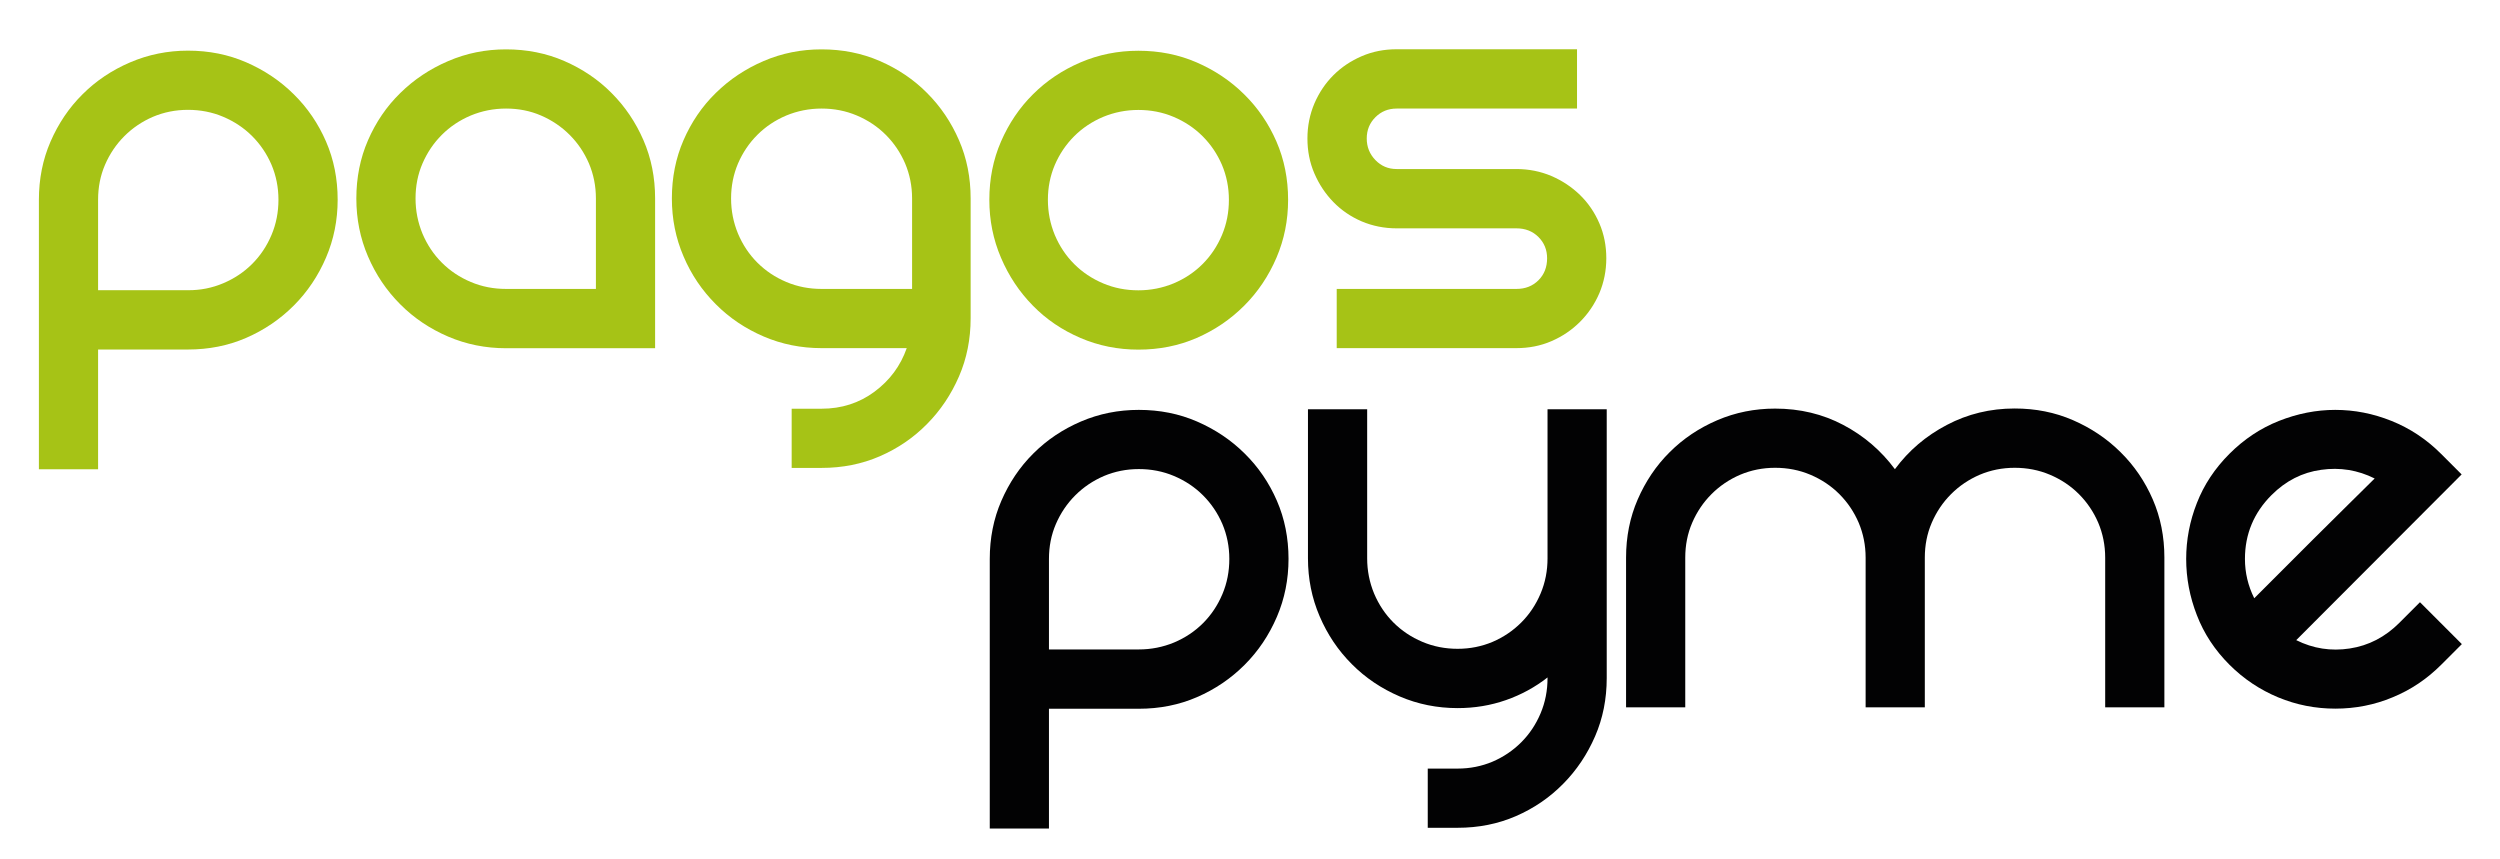 <svg xmlns="http://www.w3.org/2000/svg" xmlns:xlink="http://www.w3.org/1999/xlink" id="Capa_1" x="0px" y="0px" viewBox="0 0 2339.7 803.5" style="enable-background:new 0 0 2339.7 803.5;" xml:space="preserve"><style type="text/css">	.st0{fill:#A6C316;}	.st1{fill:#020203;}</style><g>	<path class="st0" d="M175.9,47.4c19.5,0,37.7,3.6,54.5,10.9c16.8,7.3,31.7,17.2,44.5,29.9c12.9,12.7,22.9,27.4,30.2,44.2  c7.3,16.8,10.9,35,10.9,54.5c0,19.1-3.6,37.2-10.9,54.2c-7.3,17-17.3,32-30.2,44.9c-12.9,12.9-27.7,22.9-44.5,30.2  c-16.8,7.3-35,10.9-54.5,10.9H91.8v112.1H36.4V187c0-19.5,3.6-37.7,10.9-54.5c7.3-16.8,17.2-31.6,29.9-44.2  c12.7-12.7,27.5-22.6,44.5-29.9C138.7,51.1,156.8,47.4,175.9,47.4z M208.9,265.1c10.4-4.4,19.4-10.4,27.1-18.1  c7.7-7.7,13.7-16.7,18.1-27.1c4.4-10.4,6.5-21.4,6.5-33c0-11.6-2.2-22.5-6.5-32.7c-4.4-10.2-10.4-19.1-18.1-26.8  c-7.7-7.7-16.7-13.7-27.1-18.1c-10.4-4.4-21.4-6.5-33-6.5c-11.6,0-22.5,2.2-32.7,6.5c-10.2,4.4-19.1,10.4-26.8,18.1  c-7.7,7.7-13.7,16.6-18.1,26.8c-4.4,10.2-6.5,21.1-6.5,32.7v84.7h84.1C187.5,271.7,198.5,269.5,208.9,265.1z"></path>	<path class="st0" d="M473.6,46.2c19.5,0,37.7,3.6,54.5,10.9c16.8,7.3,31.6,17.2,44.2,29.9c12.7,12.7,22.6,27.4,29.9,44.2  c7.3,16.8,10.9,35,10.9,54.5v140.2H473.6c-19.1,0-37.2-3.6-54.2-10.9c-17-7.3-32-17.3-44.8-30.2c-12.9-12.9-22.9-27.8-30.2-44.8  c-7.3-17-10.9-35.1-10.9-54.2c0-19.5,3.6-37.7,10.9-54.5c7.3-16.8,17.3-31.6,30.2-44.2c12.9-12.7,27.8-22.6,44.8-29.9  C436.5,49.8,454.5,46.2,473.6,46.2z M557.7,270.4v-84.7c0-11.6-2.2-22.5-6.5-32.7c-4.4-10.2-10.4-19.1-18.1-26.8  c-7.7-7.7-16.6-13.7-26.8-18.1c-10.2-4.4-21.1-6.5-32.7-6.5c-11.6,0-22.6,2.2-33,6.5c-10.4,4.4-19.4,10.4-27.1,18.1  c-7.7,7.7-13.7,16.6-18.1,26.8c-4.4,10.2-6.5,21.1-6.5,32.7c0,11.6,2.2,22.6,6.5,33c4.4,10.4,10.4,19.4,18.1,27.1  c7.7,7.7,16.7,13.7,27.1,18.1c10.4,4.4,21.4,6.5,33,6.5H557.7z"></path>	<path class="st0" d="M768.9,46.2c19.5,0,37.7,3.6,54.5,10.9c16.8,7.3,31.6,17.2,44.2,29.9c12.7,12.7,22.6,27.4,29.9,44.2  c7.3,16.8,10.9,35,10.9,54.5v112.1c0,19.5-3.6,37.7-10.9,54.5c-7.3,16.8-17.2,31.7-29.9,44.5c-12.7,12.9-27.4,22.9-44.2,30.2  c-16.8,7.3-35,10.9-54.5,10.9h-28v-55.4h28c18.7,0,35.2-5.3,49.5-15.9c14.3-10.6,24.4-24.2,30.2-40.8h-79.7  c-19.1,0-37.2-3.6-54.2-10.9c-17-7.3-32-17.3-44.8-30.2c-12.9-12.9-23-27.8-30.2-44.8c-7.3-17-10.9-35.1-10.9-54.2  c0-19.5,3.6-37.7,10.9-54.5c7.3-16.8,17.3-31.6,30.2-44.2c12.9-12.7,27.8-22.6,44.8-29.9C731.7,49.8,749.8,46.2,768.9,46.2z   M684.2,185.7c0,11.6,2.2,22.6,6.5,33c4.4,10.4,10.4,19.4,18.1,27.1c7.7,7.7,16.7,13.7,27.1,18.1c10.4,4.4,21.4,6.5,33,6.5h84.7  v-84.7c0-11.6-2.2-22.5-6.5-32.7c-4.4-10.2-10.4-19.1-18.1-26.8c-7.7-7.7-16.7-13.7-27.1-18.1c-10.4-4.4-21.4-6.5-33-6.5  c-11.6,0-22.6,2.2-33,6.5c-10.4,4.4-19.4,10.4-27.1,18.1c-7.7,7.7-13.7,16.6-18.1,26.8C686.4,163.2,684.2,174.1,684.2,185.7z"></path>	<path class="st0" d="M925.9,187c0-19.5,3.6-37.7,10.9-54.5c7.3-16.8,17.2-31.6,29.9-44.2c12.7-12.7,27.5-22.6,44.5-29.9  c17-7.3,35.1-10.9,54.2-10.9c19.5,0,37.7,3.6,54.5,10.9c16.8,7.3,31.7,17.2,44.5,29.9c12.9,12.7,22.9,27.4,30.2,44.2  c7.3,16.8,10.9,35,10.9,54.5c0,19.1-3.6,37.2-10.9,54.2c-7.3,17-17.3,32-30.2,44.9c-12.9,12.9-27.7,22.9-44.5,30.2  c-16.8,7.3-35,10.9-54.5,10.9c-19.1,0-37.2-3.6-54.2-10.9c-17-7.3-31.9-17.3-44.5-30.2c-12.7-12.9-22.6-27.8-29.9-44.9  C929.5,224.1,925.9,206.1,925.9,187z M980.7,187c0,11.6,2.2,22.6,6.5,33c4.4,10.4,10.4,19.4,18.1,27.1c7.7,7.7,16.7,13.7,27.1,18.1  c10.4,4.4,21.4,6.5,33,6.5c11.6,0,22.6-2.2,33-6.5c10.4-4.4,19.4-10.4,27.1-18.1c7.7-7.7,13.7-16.7,18.1-27.1  c4.4-10.4,6.5-21.4,6.5-33c0-11.6-2.2-22.5-6.5-32.7c-4.4-10.2-10.4-19.1-18.1-26.8c-7.7-7.7-16.7-13.7-27.1-18.1  c-10.4-4.4-21.4-6.5-33-6.5c-11.6,0-22.6,2.2-33,6.5c-10.4,4.4-19.4,10.4-27.1,18.1c-7.7,7.7-13.7,16.6-18.1,26.8  C982.9,164.4,980.7,175.3,980.7,187z"></path>	<path class="st0" d="M1475.9,46.2v55.4h-168.8c-7.9,0-14.5,2.7-19.9,8.1c-5.4,5.4-8.1,12-8.1,19.9c0,7.9,2.7,14.6,8.1,20.2  c5.4,5.6,12,8.4,19.9,8.4h112.1c11.6,0,22.5,2.2,32.7,6.5c10.2,4.4,19.1,10.3,26.8,17.8c7.7,7.5,13.7,16.3,18.1,26.5  c4.4,10.2,6.5,21.1,6.5,32.7c0,11.6-2.2,22.5-6.5,32.7c-4.4,10.2-10.4,19.1-18.1,26.8c-7.7,7.7-16.6,13.7-26.8,18.1  c-10.2,4.4-21.1,6.5-32.7,6.5H1251v-55.4h168.2c8.3,0,15.2-2.7,20.6-8.1c5.4-5.4,8.1-12.2,8.1-20.6c0-7.9-2.7-14.5-8.1-19.9  c-5.4-5.4-12.3-8.1-20.6-8.1h-112.1c-11.6,0-22.5-2.2-32.7-6.5c-10.2-4.4-19-10.4-26.5-18.1c-7.5-7.7-13.4-16.6-17.8-26.8  c-4.4-10.2-6.5-21.1-6.5-32.7c0-11.6,2.2-22.5,6.5-32.7c4.4-10.2,10.3-19,17.8-26.5c7.5-7.5,16.3-13.4,26.5-17.8  c10.2-4.4,21.1-6.5,32.7-6.5H1475.9z"></path>	<path class="st1" d="M1065.8,383.6c19.5,0,37.7,3.6,54.5,10.9c16.8,7.3,31.7,17.2,44.5,29.9c12.9,12.7,22.9,27.4,30.2,44.2  c7.3,16.8,10.9,35,10.9,54.5c0,19.1-3.6,37.2-10.9,54.2c-7.3,17-17.3,32-30.2,44.9c-12.9,12.9-27.7,22.9-44.5,30.2  c-16.8,7.3-35,10.9-54.5,10.9h-84.1v112.1h-55.4V523.1c0-19.5,3.6-37.7,10.9-54.5c7.3-16.8,17.2-31.6,29.9-44.2  c12.7-12.7,27.5-22.6,44.5-29.9C1028.6,387.2,1046.7,383.6,1065.8,383.6z M1098.8,601.3c10.4-4.4,19.4-10.4,27.1-18.1  c7.7-7.7,13.7-16.7,18.1-27.1c4.4-10.4,6.5-21.4,6.5-33c0-11.6-2.2-22.5-6.5-32.7c-4.4-10.2-10.4-19.1-18.1-26.8  c-7.7-7.7-16.7-13.7-27.1-18.1c-10.4-4.4-21.4-6.5-33-6.5c-11.6,0-22.5,2.2-32.7,6.5c-10.2,4.4-19.1,10.4-26.8,18.1  c-7.7,7.7-13.7,16.6-18.1,26.8c-4.4,10.2-6.5,21.1-6.5,32.7v84.7h84.1C1077.4,607.8,1088.4,605.6,1098.8,601.3z"></path>	<path class="st1" d="M1503.7,383v251.6c0,19.5-3.6,37.7-10.9,54.5c-7.3,16.8-17.2,31.7-29.9,44.5c-12.7,12.9-27.4,22.9-44.2,30.2  c-16.8,7.3-35,10.9-54.5,10.9h-28v-55.4h28c11.6,0,22.5-2.2,32.7-6.5c10.2-4.4,19.1-10.4,26.8-18.1c7.7-7.7,13.7-16.7,18.1-27.1  c4.4-10.4,6.5-21.4,6.5-33V634c-11.6,9.1-24.6,16.2-38.9,21.2c-14.3,5-29.4,7.5-45.2,7.5c-19.1,0-37.2-3.6-54.2-10.9  c-17-7.3-32-17.3-44.8-30.2c-12.9-12.9-22.9-27.8-30.2-44.9c-7.3-17-10.9-35.1-10.9-54.2V383h55.4v139.5c0,11.6,2.2,22.6,6.5,33  c4.4,10.4,10.4,19.4,18.1,27.1c7.7,7.7,16.7,13.7,27.1,18.1c10.4,4.4,21.4,6.5,33,6.5c11.6,0,22.5-2.2,32.7-6.5  c10.2-4.4,19.1-10.4,26.8-18.1c7.7-7.7,13.7-16.7,18.1-27.1c4.4-10.4,6.5-21.4,6.5-33V383H1503.7z"></path>	<path class="st1" d="M1885.5,382.3c19.5,0,37.7,3.6,54.5,10.9c16.8,7.3,31.7,17.2,44.5,29.9c12.9,12.7,22.9,27.4,30.2,44.2  c7.3,16.8,10.9,35,10.9,54.5V662h-55.4V521.9c0-11.6-2.2-22.5-6.5-32.7c-4.4-10.2-10.4-19.1-18.1-26.8  c-7.7-7.7-16.7-13.7-27.1-18.1c-10.4-4.4-21.4-6.5-33-6.5c-11.6,0-22.5,2.2-32.7,6.5c-10.2,4.4-19.1,10.4-26.8,18.1  c-7.7,7.7-13.7,16.6-18.1,26.8c-4.4,10.2-6.5,21.1-6.5,32.7V662H1746V521.9c0-11.6-2.2-22.5-6.5-32.7  c-4.4-10.2-10.4-19.1-18.1-26.8c-7.7-7.7-16.7-13.7-27.1-18.1c-10.4-4.4-21.4-6.5-33-6.5c-11.6,0-22.5,2.2-32.7,6.5  c-10.2,4.4-19.1,10.4-26.8,18.1c-7.7,7.7-13.7,16.6-18.1,26.8c-4.4,10.2-6.5,21.1-6.5,32.7V662h-55.4V521.9  c0-19.5,3.6-37.7,10.9-54.5c7.3-16.8,17.2-31.6,29.9-44.2c12.7-12.7,27.5-22.6,44.5-29.9c17-7.3,35.1-10.9,54.2-10.9  c23.2,0,44.5,5.1,63.8,15.3c19.3,10.2,35.4,24,48.3,41.4c12.9-17.4,29.1-31.2,48.6-41.4C1841.5,387.4,1862.7,382.3,1885.5,382.3z"></path>	<path class="st1" d="M2264.8,563.6l39.2,39.2l-19.3,19.3c-13.3,13.3-28.4,23.5-45.5,30.5c-17,7.1-34.9,10.6-53.6,10.6  c-18.7,0-36.5-3.5-53.6-10.6c-17-7.1-32.2-17.2-45.5-30.5c-13.7-13.7-23.9-29.2-30.5-46.4c-6.7-17.2-10-34.8-10-52.6  c0-17.8,3.3-35.3,10-52.3c6.6-17,16.8-32.4,30.5-46.1c13.7-13.7,29.2-24,46.4-30.8c17.2-6.8,34.8-10.3,52.6-10.3  c17.9,0,35.4,3.4,52.6,10.3c17.2,6.9,32.7,17.1,46.4,30.8l19.3,19.3L2149,599.1c15.8,7.9,32.5,10.5,50.1,7.8  c17.7-2.7,33.1-10.7,46.4-24L2264.8,563.6z M2125.9,463.3c-16.6,16.6-24.9,36.6-24.9,59.8c0,12.9,2.9,25.1,8.7,36.8  c5-5,12.6-12.6,22.7-22.7c10.2-10.2,21-21,32.4-32.4c11.4-11.4,22.4-22.3,33-32.7c10.6-10.4,18.8-18.5,24.6-24.3  c-15.8-7.9-32.5-10.6-50.1-8.1C2154.7,442.1,2139.2,450,2125.9,463.3z"></path></g></svg>